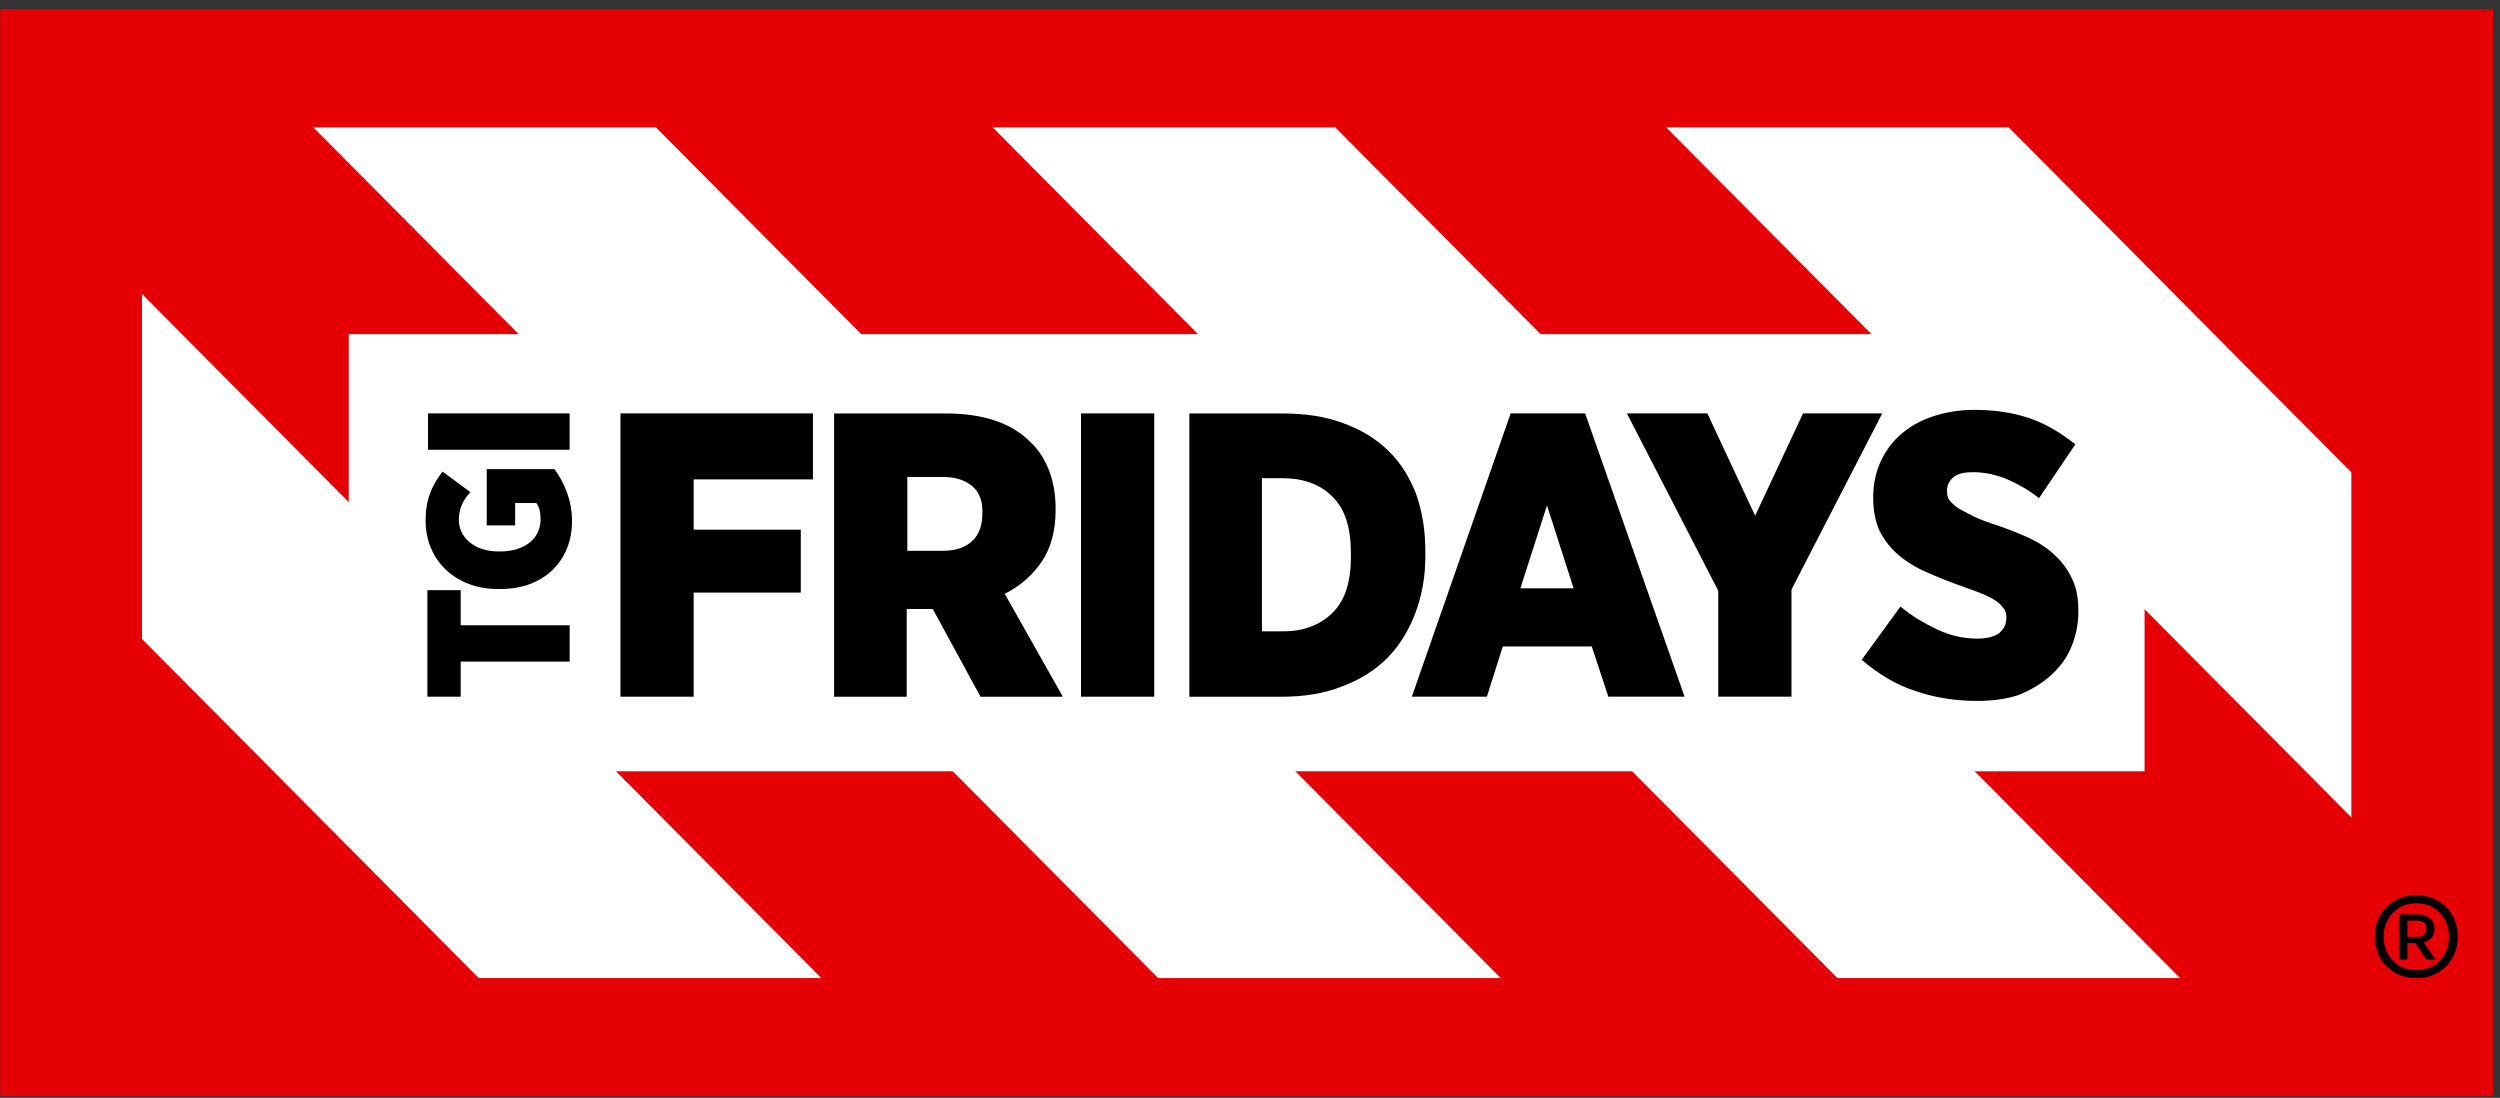 <svg width="230" height="101" viewBox="0 0 230 101" fill="none" xmlns="http://www.w3.org/2000/svg">
<rect x="0" y="0" width="230" height="101" fill="#333333" stroke="none"/>
<rect width="229.348" height="100" transform="translate(0.02 0.85)" fill="#E50006"/>
<path d="M60.346 11.719H28.824L106.542 89.98H138.063L60.346 11.719Z" fill="white"/>
<path d="M122.846 11.719H91.324L169.042 89.98H200.563L122.846 11.719Z" fill="white"/>
<path d="M184.803 11.719H153.281L216.325 75.203V43.461L184.803 11.719Z" fill="white"/>
<path d="M44.041 89.98H75.562L13.062 27.043V58.785L44.041 89.98Z" fill="white"/>
<path d="M222.302 89.98C221.546 89.98 220.882 89.812 220.311 89.476C219.74 89.141 219.295 88.686 218.976 88.111C218.658 87.537 218.498 86.891 218.498 86.175C218.498 85.452 218.658 84.807 218.976 84.24C219.295 83.665 219.74 83.21 220.311 82.875C220.882 82.539 221.546 82.371 222.302 82.371C223.059 82.371 223.723 82.539 224.294 82.875C224.864 83.203 225.31 83.654 225.628 84.228C225.947 84.803 226.107 85.452 226.107 86.175C226.107 86.891 225.947 87.537 225.628 88.111C225.31 88.686 224.864 89.141 224.294 89.476C223.723 89.812 223.059 89.98 222.302 89.98ZM223.225 88.268L222.113 86.59L222.725 86.332L224.071 88.268H223.225ZM222.302 89.252C222.903 89.252 223.43 89.118 223.882 88.85C224.334 88.574 224.686 88.204 224.938 87.742C225.19 87.272 225.317 86.75 225.317 86.175C225.317 85.601 225.19 85.083 224.938 84.62C224.686 84.15 224.334 83.781 223.882 83.512C223.43 83.236 222.903 83.098 222.302 83.098C221.709 83.098 221.183 83.236 220.723 83.512C220.271 83.781 219.919 84.15 219.667 84.62C219.414 85.083 219.288 85.601 219.288 86.175C219.288 86.75 219.414 87.272 219.667 87.742C219.919 88.204 220.271 88.574 220.723 88.85C221.183 89.118 221.709 89.252 222.302 89.252ZM220.734 88.268V84.128H222.425C222.736 84.128 223.007 84.184 223.237 84.296C223.474 84.4 223.656 84.549 223.782 84.743C223.915 84.937 223.982 85.172 223.982 85.448C223.982 85.858 223.837 86.183 223.548 86.422C223.259 86.653 222.885 86.769 222.425 86.769H221.48V88.268H220.734ZM221.48 86.198H222.413C222.681 86.198 222.885 86.138 223.025 86.019C223.167 85.892 223.237 85.702 223.237 85.448C223.237 85.195 223.167 85.008 223.025 84.889C222.885 84.762 222.681 84.698 222.413 84.698H221.48V86.198Z" fill="black"/>
<path d="M197.301 30.741H32.084V70.959H197.301V30.741Z" fill="white"/>
<path d="M57.082 64.096H63.818V54.517H73.673V48.729H63.818V44.104H74.789V38.034H57.082V64.096Z" fill="black"/>
<path d="M90.376 47.28C90.376 48.28 90.099 49.173 89.432 49.785C88.765 50.396 87.872 50.674 86.76 50.674H83.474V43.882H86.76C87.876 43.882 88.765 44.16 89.432 44.715C90.099 45.275 90.436 46.109 90.376 47.28ZM95.834 51.678C96.668 50.452 97.116 48.84 97.116 46.946V46.779C97.116 45.442 96.894 44.275 96.505 43.27C96.116 42.27 95.56 41.377 94.834 40.71C93.107 38.927 90.492 38.038 86.983 38.038H76.738V64.1H83.418V56.025H85.812L90.21 64.1H97.783L92.436 54.632C93.885 53.905 95.001 52.905 95.834 51.678Z" fill="black"/>
<path d="M106.191 38.034H99.453V64.096H106.191V38.034Z" fill="black"/>
<path d="M124.283 51.234C124.283 53.572 123.726 55.299 122.556 56.414C121.385 57.53 119.885 58.085 118.047 58.085H116.098V43.997H118.047C119.885 43.997 121.445 44.553 122.556 45.668C123.726 46.783 124.283 48.506 124.283 50.904V51.234ZM131.133 51.178V50.733C131.133 48.784 130.856 47.113 130.3 45.497C129.688 43.937 128.907 42.603 127.739 41.488C126.624 40.372 125.235 39.539 123.564 38.927C121.949 38.316 120.056 38.038 117.995 38.038H109.422V64.1H117.828C119.944 64.1 121.782 63.822 123.452 63.155C125.124 62.543 126.518 61.65 127.628 60.539C128.744 59.423 129.577 58.034 130.188 56.474C130.796 54.854 131.133 53.127 131.133 51.178Z" fill="black"/>
<path d="M139.875 54.128L142.323 46.498L144.772 54.128H139.875ZM138.981 38.034L129.889 64.096H136.791L138.259 59.475H146.444L147.968 64.096H154.981L145.832 38.034H138.981Z" fill="black"/>
<path d="M165.876 38.034L161.474 47.447L157.076 38.034H149.674L158.08 54.35V64.096H164.816V54.239L173.167 38.034H165.876Z" fill="black"/>
<path d="M188.536 62.257C189.37 61.535 190.04 60.697 190.485 59.697C190.93 58.696 191.207 57.581 191.207 56.298V56.187C191.207 55.072 191.04 54.071 190.651 53.293C190.262 52.46 189.762 51.733 189.091 51.122C188.425 50.455 187.532 49.895 186.587 49.451C185.587 49.006 184.471 48.561 183.245 48.168C182.411 47.891 181.74 47.613 181.24 47.335C180.74 47.057 180.296 46.89 179.959 46.612C179.681 46.39 179.458 46.168 179.291 45.945C179.181 45.723 179.125 45.501 179.125 45.167V45.112C179.125 44.611 179.347 44.222 179.736 43.885C180.181 43.552 180.736 43.44 181.519 43.44C182.578 43.44 183.634 43.663 184.694 44.107C185.694 44.552 186.698 45.112 187.587 45.834L190.93 40.88C189.536 39.764 188.091 38.931 186.587 38.431C185.027 37.93 183.411 37.708 181.634 37.708C180.24 37.708 178.962 37.93 177.791 38.319C176.62 38.708 175.675 39.264 174.843 39.991C174.009 40.717 173.449 41.551 173.005 42.496C172.56 43.496 172.337 44.556 172.337 45.727V45.838C172.337 47.065 172.56 48.065 172.949 48.899C173.394 49.733 173.949 50.459 174.675 51.07C175.401 51.682 176.29 52.241 177.347 52.686C178.347 53.131 179.462 53.575 180.745 54.024C181.522 54.302 182.137 54.524 182.637 54.746C183.138 54.969 183.526 55.191 183.809 55.413C184.086 55.636 184.253 55.858 184.42 56.08C184.531 56.303 184.586 56.525 184.586 56.803V56.858C184.586 57.414 184.364 57.859 183.92 58.252C183.475 58.585 182.749 58.752 181.915 58.752C180.633 58.752 179.411 58.474 178.239 57.918C177.069 57.362 175.902 56.691 174.843 55.802L171.277 60.701C172.837 62.039 174.509 63.039 176.287 63.595C178.069 64.206 179.962 64.484 181.911 64.484C183.305 64.484 184.583 64.317 185.753 63.928C186.698 63.539 187.698 62.984 188.536 62.257Z" fill="black"/>
<path d="M42.385 54.294H39.32V64.095H42.385V60.867H52.408V57.525H42.385V54.294Z" fill="black"/>
<path d="M44.779 43.102V48.339H47.395V46.279H49.343C49.621 46.668 49.733 47.112 49.733 47.783C49.733 49.455 48.395 50.733 46.001 50.733H45.835C43.663 50.733 42.215 49.451 42.215 47.839C42.215 46.723 42.659 45.945 43.274 45.278L40.714 43.385C39.714 44.667 39.154 46.001 39.154 47.894C39.154 51.515 41.881 54.187 45.779 54.187H46.057C50.121 54.187 52.626 51.515 52.626 47.95C52.626 46.001 51.904 44.385 51.011 43.162H44.775V43.102H44.779Z" fill="black"/>
<path d="M52.405 38.034H39.377V41.379H52.405V38.034Z" fill="black"/>
</svg>
